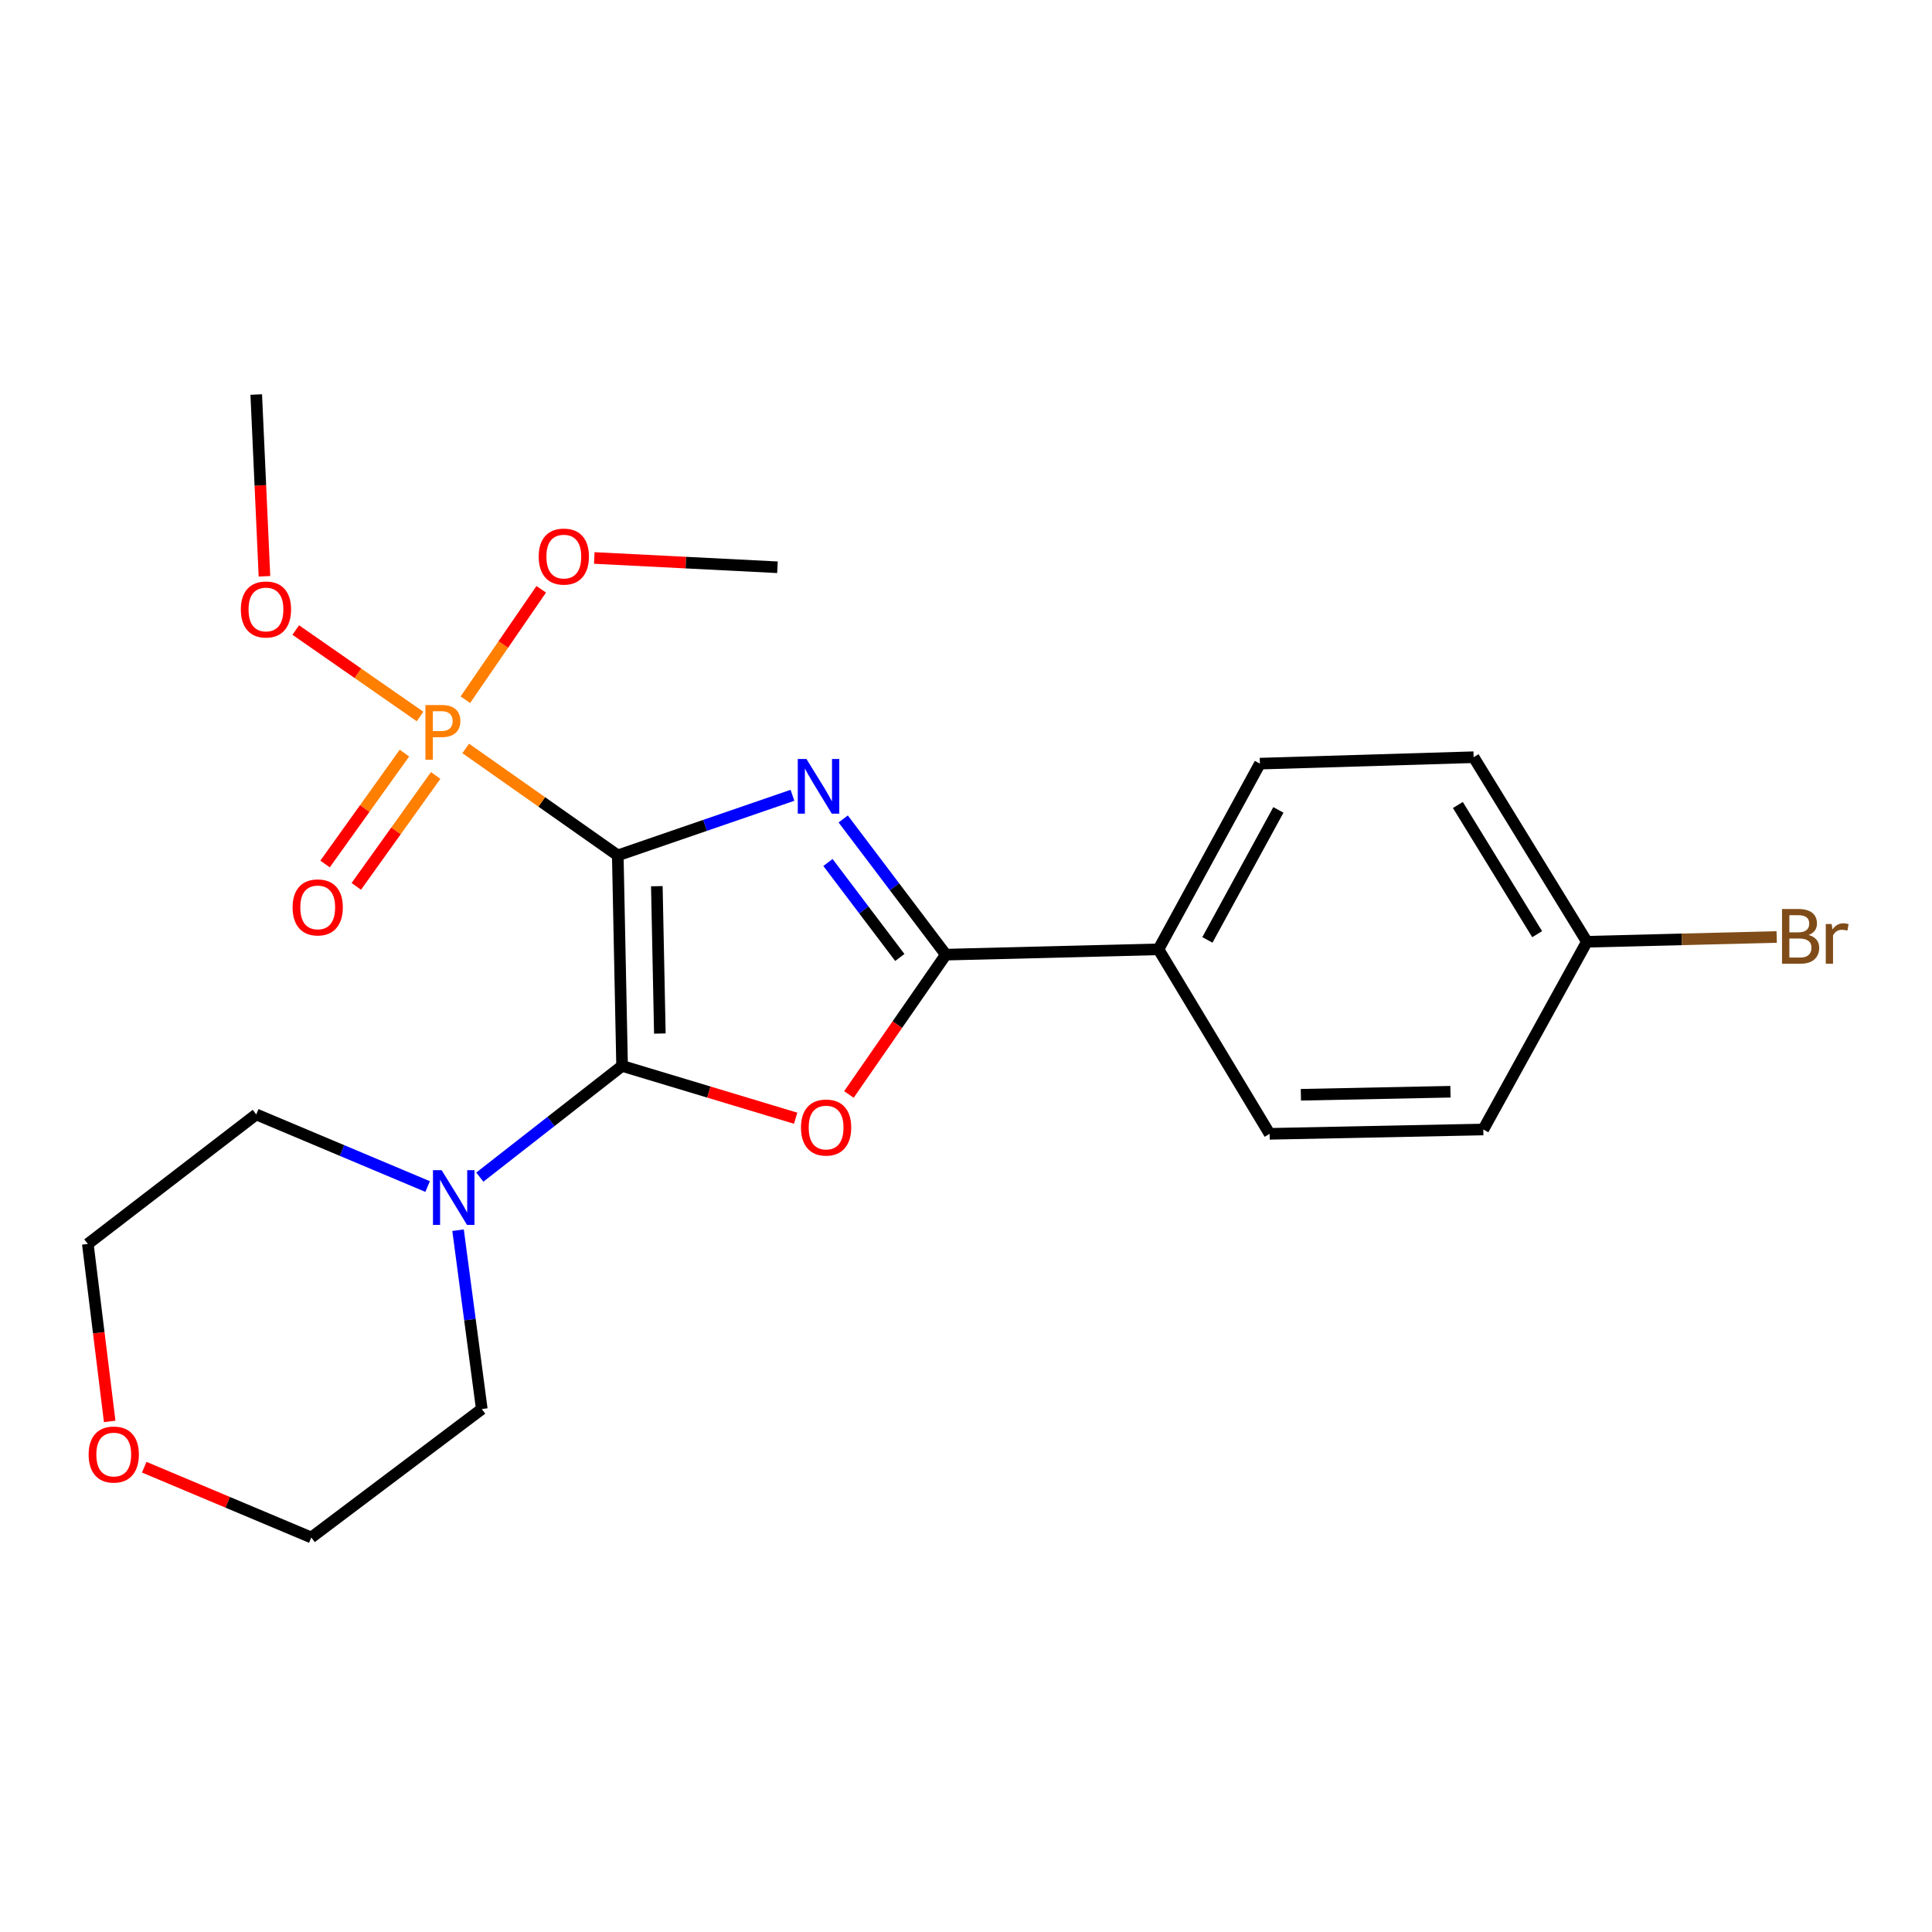 <?xml version='1.0' encoding='iso-8859-1'?>
<svg version='1.1' baseProfile='full'
              xmlns='http://www.w3.org/2000/svg'
                      xmlns:rdkit='http://www.rdkit.org/xml'
                      xmlns:xlink='http://www.w3.org/1999/xlink'
                  xml:space='preserve'
width='1000px' height='1000px' viewBox='0 0 1000 1000'>
<!-- END OF HEADER -->
<rect style='opacity:1.0;fill:#FFFFFF;stroke:none' width='1000' height='1000' x='0' y='0'> </rect>
<path class='bond-0' d='M 319.76,442.75 L 364.969,427.195' style='fill:none;fill-rule:evenodd;stroke:#000000;stroke-width:6px;stroke-linecap:butt;stroke-linejoin:miter;stroke-opacity:1' />
<path class='bond-0' d='M 364.969,427.195 L 410.177,411.64' style='fill:none;fill-rule:evenodd;stroke:#0000FF;stroke-width:6px;stroke-linecap:butt;stroke-linejoin:miter;stroke-opacity:1' />
<path class='bond-1' d='M 319.76,442.75 L 321.992,551.715' style='fill:none;fill-rule:evenodd;stroke:#000000;stroke-width:6px;stroke-linecap:butt;stroke-linejoin:miter;stroke-opacity:1' />
<path class='bond-1' d='M 339.977,458.688 L 341.539,534.963' style='fill:none;fill-rule:evenodd;stroke:#000000;stroke-width:6px;stroke-linecap:butt;stroke-linejoin:miter;stroke-opacity:1' />
<path class='bond-4' d='M 319.76,442.75 L 280.406,415.069' style='fill:none;fill-rule:evenodd;stroke:#000000;stroke-width:6px;stroke-linecap:butt;stroke-linejoin:miter;stroke-opacity:1' />
<path class='bond-4' d='M 280.406,415.069 L 241.052,387.387' style='fill:none;fill-rule:evenodd;stroke:#FF7F00;stroke-width:6px;stroke-linecap:butt;stroke-linejoin:miter;stroke-opacity:1' />
<path class='bond-3' d='M 436.441,423.891 L 463.003,459.007' style='fill:none;fill-rule:evenodd;stroke:#0000FF;stroke-width:6px;stroke-linecap:butt;stroke-linejoin:miter;stroke-opacity:1' />
<path class='bond-3' d='M 463.003,459.007 L 489.565,494.123' style='fill:none;fill-rule:evenodd;stroke:#000000;stroke-width:6px;stroke-linecap:butt;stroke-linejoin:miter;stroke-opacity:1' />
<path class='bond-3' d='M 428.55,446.422 L 447.143,471.003' style='fill:none;fill-rule:evenodd;stroke:#0000FF;stroke-width:6px;stroke-linecap:butt;stroke-linejoin:miter;stroke-opacity:1' />
<path class='bond-3' d='M 447.143,471.003 L 465.736,495.584' style='fill:none;fill-rule:evenodd;stroke:#000000;stroke-width:6px;stroke-linecap:butt;stroke-linejoin:miter;stroke-opacity:1' />
<path class='bond-2' d='M 321.992,551.715 L 366.911,565.25' style='fill:none;fill-rule:evenodd;stroke:#000000;stroke-width:6px;stroke-linecap:butt;stroke-linejoin:miter;stroke-opacity:1' />
<path class='bond-2' d='M 366.911,565.25 L 411.829,578.784' style='fill:none;fill-rule:evenodd;stroke:#FF0000;stroke-width:6px;stroke-linecap:butt;stroke-linejoin:miter;stroke-opacity:1' />
<path class='bond-5' d='M 321.992,551.715 L 285.172,580.497' style='fill:none;fill-rule:evenodd;stroke:#000000;stroke-width:6px;stroke-linecap:butt;stroke-linejoin:miter;stroke-opacity:1' />
<path class='bond-5' d='M 285.172,580.497 L 248.352,609.278' style='fill:none;fill-rule:evenodd;stroke:#0000FF;stroke-width:6px;stroke-linecap:butt;stroke-linejoin:miter;stroke-opacity:1' />
<path class='bond-23' d='M 439.398,566.493 L 464.481,530.308' style='fill:none;fill-rule:evenodd;stroke:#FF0000;stroke-width:6px;stroke-linecap:butt;stroke-linejoin:miter;stroke-opacity:1' />
<path class='bond-23' d='M 464.481,530.308 L 489.565,494.123' style='fill:none;fill-rule:evenodd;stroke:#000000;stroke-width:6px;stroke-linecap:butt;stroke-linejoin:miter;stroke-opacity:1' />
<path class='bond-6' d='M 489.565,494.123 L 599.623,491.372' style='fill:none;fill-rule:evenodd;stroke:#000000;stroke-width:6px;stroke-linecap:butt;stroke-linejoin:miter;stroke-opacity:1' />
<path class='bond-7' d='M 209.338,389.807 L 188.792,418.505' style='fill:none;fill-rule:evenodd;stroke:#FF7F00;stroke-width:6px;stroke-linecap:butt;stroke-linejoin:miter;stroke-opacity:1' />
<path class='bond-7' d='M 188.792,418.505 L 168.247,447.202' style='fill:none;fill-rule:evenodd;stroke:#FF0000;stroke-width:6px;stroke-linecap:butt;stroke-linejoin:miter;stroke-opacity:1' />
<path class='bond-7' d='M 225.507,401.384 L 204.962,430.081' style='fill:none;fill-rule:evenodd;stroke:#FF7F00;stroke-width:6px;stroke-linecap:butt;stroke-linejoin:miter;stroke-opacity:1' />
<path class='bond-7' d='M 204.962,430.081 L 184.416,458.779' style='fill:none;fill-rule:evenodd;stroke:#FF0000;stroke-width:6px;stroke-linecap:butt;stroke-linejoin:miter;stroke-opacity:1' />
<path class='bond-8' d='M 240.874,362.159 L 260.509,333.586' style='fill:none;fill-rule:evenodd;stroke:#FF7F00;stroke-width:6px;stroke-linecap:butt;stroke-linejoin:miter;stroke-opacity:1' />
<path class='bond-8' d='M 260.509,333.586 L 280.143,305.013' style='fill:none;fill-rule:evenodd;stroke:#FF0000;stroke-width:6px;stroke-linecap:butt;stroke-linejoin:miter;stroke-opacity:1' />
<path class='bond-9' d='M 217.417,370.854 L 185.252,348.483' style='fill:none;fill-rule:evenodd;stroke:#FF7F00;stroke-width:6px;stroke-linecap:butt;stroke-linejoin:miter;stroke-opacity:1' />
<path class='bond-9' d='M 185.252,348.483 L 153.088,326.112' style='fill:none;fill-rule:evenodd;stroke:#FF0000;stroke-width:6px;stroke-linecap:butt;stroke-linejoin:miter;stroke-opacity:1' />
<path class='bond-17' d='M 221.334,614.15 L 176.984,595.488' style='fill:none;fill-rule:evenodd;stroke:#0000FF;stroke-width:6px;stroke-linecap:butt;stroke-linejoin:miter;stroke-opacity:1' />
<path class='bond-17' d='M 176.984,595.488 L 132.633,576.826' style='fill:none;fill-rule:evenodd;stroke:#000000;stroke-width:6px;stroke-linecap:butt;stroke-linejoin:miter;stroke-opacity:1' />
<path class='bond-18' d='M 237.092,636.756 L 243.233,683.038' style='fill:none;fill-rule:evenodd;stroke:#0000FF;stroke-width:6px;stroke-linecap:butt;stroke-linejoin:miter;stroke-opacity:1' />
<path class='bond-18' d='M 243.233,683.038 L 249.375,729.319' style='fill:none;fill-rule:evenodd;stroke:#000000;stroke-width:6px;stroke-linecap:butt;stroke-linejoin:miter;stroke-opacity:1' />
<path class='bond-11' d='M 599.623,491.372 L 652.122,395.256' style='fill:none;fill-rule:evenodd;stroke:#000000;stroke-width:6px;stroke-linecap:butt;stroke-linejoin:miter;stroke-opacity:1' />
<path class='bond-11' d='M 624.95,486.487 L 661.699,419.206' style='fill:none;fill-rule:evenodd;stroke:#000000;stroke-width:6px;stroke-linecap:butt;stroke-linejoin:miter;stroke-opacity:1' />
<path class='bond-12' d='M 599.623,491.372 L 657.148,586.869' style='fill:none;fill-rule:evenodd;stroke:#000000;stroke-width:6px;stroke-linecap:butt;stroke-linejoin:miter;stroke-opacity:1' />
<path class='bond-22' d='M 307.599,288.804 L 355.004,291.21' style='fill:none;fill-rule:evenodd;stroke:#FF0000;stroke-width:6px;stroke-linecap:butt;stroke-linejoin:miter;stroke-opacity:1' />
<path class='bond-22' d='M 355.004,291.21 L 402.409,293.616' style='fill:none;fill-rule:evenodd;stroke:#000000;stroke-width:6px;stroke-linecap:butt;stroke-linejoin:miter;stroke-opacity:1' />
<path class='bond-21' d='M 136.886,298.278 L 134.759,251.242' style='fill:none;fill-rule:evenodd;stroke:#FF0000;stroke-width:6px;stroke-linecap:butt;stroke-linejoin:miter;stroke-opacity:1' />
<path class='bond-21' d='M 134.759,251.242 L 132.633,204.207' style='fill:none;fill-rule:evenodd;stroke:#000000;stroke-width:6px;stroke-linecap:butt;stroke-linejoin:miter;stroke-opacity:1' />
<path class='bond-10' d='M 74.651,759.419 L 117.888,777.606' style='fill:none;fill-rule:evenodd;stroke:#FF0000;stroke-width:6px;stroke-linecap:butt;stroke-linejoin:miter;stroke-opacity:1' />
<path class='bond-10' d='M 117.888,777.606 L 161.125,795.793' style='fill:none;fill-rule:evenodd;stroke:#000000;stroke-width:6px;stroke-linecap:butt;stroke-linejoin:miter;stroke-opacity:1' />
<path class='bond-24' d='M 56.775,735.721 L 51.115,689.793' style='fill:none;fill-rule:evenodd;stroke:#FF0000;stroke-width:6px;stroke-linecap:butt;stroke-linejoin:miter;stroke-opacity:1' />
<path class='bond-24' d='M 51.115,689.793 L 45.455,643.864' style='fill:none;fill-rule:evenodd;stroke:#000000;stroke-width:6px;stroke-linecap:butt;stroke-linejoin:miter;stroke-opacity:1' />
<path class='bond-15' d='M 652.122,395.256 L 762.743,391.931' style='fill:none;fill-rule:evenodd;stroke:#000000;stroke-width:6px;stroke-linecap:butt;stroke-linejoin:miter;stroke-opacity:1' />
<path class='bond-14' d='M 657.148,586.869 L 767.748,584.626' style='fill:none;fill-rule:evenodd;stroke:#000000;stroke-width:6px;stroke-linecap:butt;stroke-linejoin:miter;stroke-opacity:1' />
<path class='bond-14' d='M 673.335,566.65 L 750.755,565.081' style='fill:none;fill-rule:evenodd;stroke:#000000;stroke-width:6px;stroke-linecap:butt;stroke-linejoin:miter;stroke-opacity:1' />
<path class='bond-13' d='M 821.374,487.45 L 767.748,584.626' style='fill:none;fill-rule:evenodd;stroke:#000000;stroke-width:6px;stroke-linecap:butt;stroke-linejoin:miter;stroke-opacity:1' />
<path class='bond-16' d='M 821.374,487.45 L 870.491,486.214' style='fill:none;fill-rule:evenodd;stroke:#000000;stroke-width:6px;stroke-linecap:butt;stroke-linejoin:miter;stroke-opacity:1' />
<path class='bond-16' d='M 870.491,486.214 L 919.609,484.977' style='fill:none;fill-rule:evenodd;stroke:#7F4C19;stroke-width:6px;stroke-linecap:butt;stroke-linejoin:miter;stroke-opacity:1' />
<path class='bond-25' d='M 821.374,487.45 L 762.743,391.931' style='fill:none;fill-rule:evenodd;stroke:#000000;stroke-width:6px;stroke-linecap:butt;stroke-linejoin:miter;stroke-opacity:1' />
<path class='bond-25' d='M 795.631,483.525 L 754.59,416.661' style='fill:none;fill-rule:evenodd;stroke:#000000;stroke-width:6px;stroke-linecap:butt;stroke-linejoin:miter;stroke-opacity:1' />
<path class='bond-20' d='M 132.633,576.826 L 45.455,643.864' style='fill:none;fill-rule:evenodd;stroke:#000000;stroke-width:6px;stroke-linecap:butt;stroke-linejoin:miter;stroke-opacity:1' />
<path class='bond-19' d='M 249.375,729.319 L 161.125,795.793' style='fill:none;fill-rule:evenodd;stroke:#000000;stroke-width:6px;stroke-linecap:butt;stroke-linejoin:miter;stroke-opacity:1' />
<path  class='atom-1' d='M 417.405 392.84
L 426.685 407.84
Q 427.605 409.32, 429.085 412
Q 430.565 414.68, 430.645 414.84
L 430.645 392.84
L 434.405 392.84
L 434.405 421.16
L 430.525 421.16
L 420.565 404.76
Q 419.405 402.84, 418.165 400.64
Q 416.965 398.44, 416.605 397.76
L 416.605 421.16
L 412.925 421.16
L 412.925 392.84
L 417.405 392.84
' fill='#0000FF'/>
<path  class='atom-3' d='M 414.586 583.612
Q 414.586 576.812, 417.946 573.012
Q 421.306 569.212, 427.586 569.212
Q 433.866 569.212, 437.226 573.012
Q 440.586 576.812, 440.586 583.612
Q 440.586 590.492, 437.186 594.412
Q 433.786 598.292, 427.586 598.292
Q 421.346 598.292, 417.946 594.412
Q 414.586 590.532, 414.586 583.612
M 427.586 595.092
Q 431.906 595.092, 434.226 592.212
Q 436.586 589.292, 436.586 583.612
Q 436.586 578.052, 434.226 575.252
Q 431.906 572.412, 427.586 572.412
Q 423.266 572.412, 420.906 575.212
Q 418.586 578.012, 418.586 583.612
Q 418.586 589.332, 420.906 592.212
Q 423.266 595.092, 427.586 595.092
' fill='#FF0000'/>
<path  class='atom-5' d='M 228.566 364.922
Q 233.406 364.922, 235.846 367.122
Q 238.286 369.282, 238.286 373.242
Q 238.286 377.162, 235.766 379.402
Q 233.286 381.602, 228.566 381.602
L 224.046 381.602
L 224.046 393.242
L 220.206 393.242
L 220.206 364.922
L 228.566 364.922
M 228.566 378.402
Q 231.326 378.402, 232.806 377.082
Q 234.286 375.762, 234.286 373.242
Q 234.286 370.722, 232.806 369.442
Q 231.366 368.122, 228.566 368.122
L 224.046 368.122
L 224.046 378.402
L 228.566 378.402
' fill='#FF7F00'/>
<path  class='atom-6' d='M 228.587 605.675
L 237.867 620.675
Q 238.787 622.155, 240.267 624.835
Q 241.747 627.515, 241.827 627.675
L 241.827 605.675
L 245.587 605.675
L 245.587 633.995
L 241.707 633.995
L 231.747 617.595
Q 230.587 615.675, 229.347 613.475
Q 228.147 611.275, 227.787 610.595
L 227.787 633.995
L 224.107 633.995
L 224.107 605.675
L 228.587 605.675
' fill='#0000FF'/>
<path  class='atom-8' d='M 151.45 469.665
Q 151.45 462.865, 154.81 459.065
Q 158.17 455.265, 164.45 455.265
Q 170.73 455.265, 174.09 459.065
Q 177.45 462.865, 177.45 469.665
Q 177.45 476.545, 174.05 480.465
Q 170.65 484.345, 164.45 484.345
Q 158.21 484.345, 154.81 480.465
Q 151.45 476.585, 151.45 469.665
M 164.45 481.145
Q 168.77 481.145, 171.09 478.265
Q 173.45 475.345, 173.45 469.665
Q 173.45 464.105, 171.09 461.305
Q 168.77 458.465, 164.45 458.465
Q 160.13 458.465, 157.77 461.265
Q 155.45 464.065, 155.45 469.665
Q 155.45 475.385, 157.77 478.265
Q 160.13 481.145, 164.45 481.145
' fill='#FF0000'/>
<path  class='atom-9' d='M 278.831 288.084
Q 278.831 281.284, 282.191 277.484
Q 285.551 273.684, 291.831 273.684
Q 298.111 273.684, 301.471 277.484
Q 304.831 281.284, 304.831 288.084
Q 304.831 294.964, 301.431 298.884
Q 298.031 302.764, 291.831 302.764
Q 285.591 302.764, 282.191 298.884
Q 278.831 295.004, 278.831 288.084
M 291.831 299.564
Q 296.151 299.564, 298.471 296.684
Q 300.831 293.764, 300.831 288.084
Q 300.831 282.524, 298.471 279.724
Q 296.151 276.884, 291.831 276.884
Q 287.511 276.884, 285.151 279.684
Q 282.831 282.484, 282.831 288.084
Q 282.831 293.804, 285.151 296.684
Q 287.511 299.564, 291.831 299.564
' fill='#FF0000'/>
<path  class='atom-10' d='M 124.659 315.46
Q 124.659 308.66, 128.019 304.86
Q 131.379 301.06, 137.659 301.06
Q 143.939 301.06, 147.299 304.86
Q 150.659 308.66, 150.659 315.46
Q 150.659 322.34, 147.259 326.26
Q 143.859 330.14, 137.659 330.14
Q 131.419 330.14, 128.019 326.26
Q 124.659 322.38, 124.659 315.46
M 137.659 326.94
Q 141.979 326.94, 144.299 324.06
Q 146.659 321.14, 146.659 315.46
Q 146.659 309.9, 144.299 307.1
Q 141.979 304.26, 137.659 304.26
Q 133.339 304.26, 130.979 307.06
Q 128.659 309.86, 128.659 315.46
Q 128.659 321.18, 130.979 324.06
Q 133.339 326.94, 137.659 326.94
' fill='#FF0000'/>
<path  class='atom-11' d='M 45.878 752.864
Q 45.878 746.064, 49.238 742.264
Q 52.598 738.464, 58.878 738.464
Q 65.158 738.464, 68.518 742.264
Q 71.878 746.064, 71.878 752.864
Q 71.878 759.744, 68.478 763.664
Q 65.078 767.544, 58.878 767.544
Q 52.638 767.544, 49.238 763.664
Q 45.878 759.784, 45.878 752.864
M 58.878 764.344
Q 63.198 764.344, 65.518 761.464
Q 67.878 758.544, 67.878 752.864
Q 67.878 747.304, 65.518 744.504
Q 63.198 741.664, 58.878 741.664
Q 54.558 741.664, 52.198 744.464
Q 49.878 747.264, 49.878 752.864
Q 49.878 758.584, 52.198 761.464
Q 54.558 764.344, 58.878 764.344
' fill='#FF0000'/>
<path  class='atom-17' d='M 936.135 483.946
Q 938.855 484.706, 940.215 486.386
Q 941.615 488.026, 941.615 490.466
Q 941.615 494.386, 939.095 496.626
Q 936.615 498.826, 931.895 498.826
L 922.375 498.826
L 922.375 470.506
L 930.735 470.506
Q 935.575 470.506, 938.015 472.466
Q 940.455 474.426, 940.455 478.026
Q 940.455 482.306, 936.135 483.946
M 926.175 473.706
L 926.175 482.586
L 930.735 482.586
Q 933.535 482.586, 934.975 481.466
Q 936.455 480.306, 936.455 478.026
Q 936.455 473.706, 930.735 473.706
L 926.175 473.706
M 931.895 495.626
Q 934.655 495.626, 936.135 494.306
Q 937.615 492.986, 937.615 490.466
Q 937.615 488.146, 935.975 486.986
Q 934.375 485.786, 931.295 485.786
L 926.175 485.786
L 926.175 495.626
L 931.895 495.626
' fill='#7F4C19'/>
<path  class='atom-17' d='M 948.055 478.266
L 948.495 481.106
Q 950.655 477.906, 954.175 477.906
Q 955.295 477.906, 956.815 478.306
L 956.215 481.666
Q 954.495 481.266, 953.535 481.266
Q 951.855 481.266, 950.735 481.946
Q 949.655 482.586, 948.775 484.146
L 948.775 498.826
L 945.015 498.826
L 945.015 478.266
L 948.055 478.266
' fill='#7F4C19'/>
</svg>
